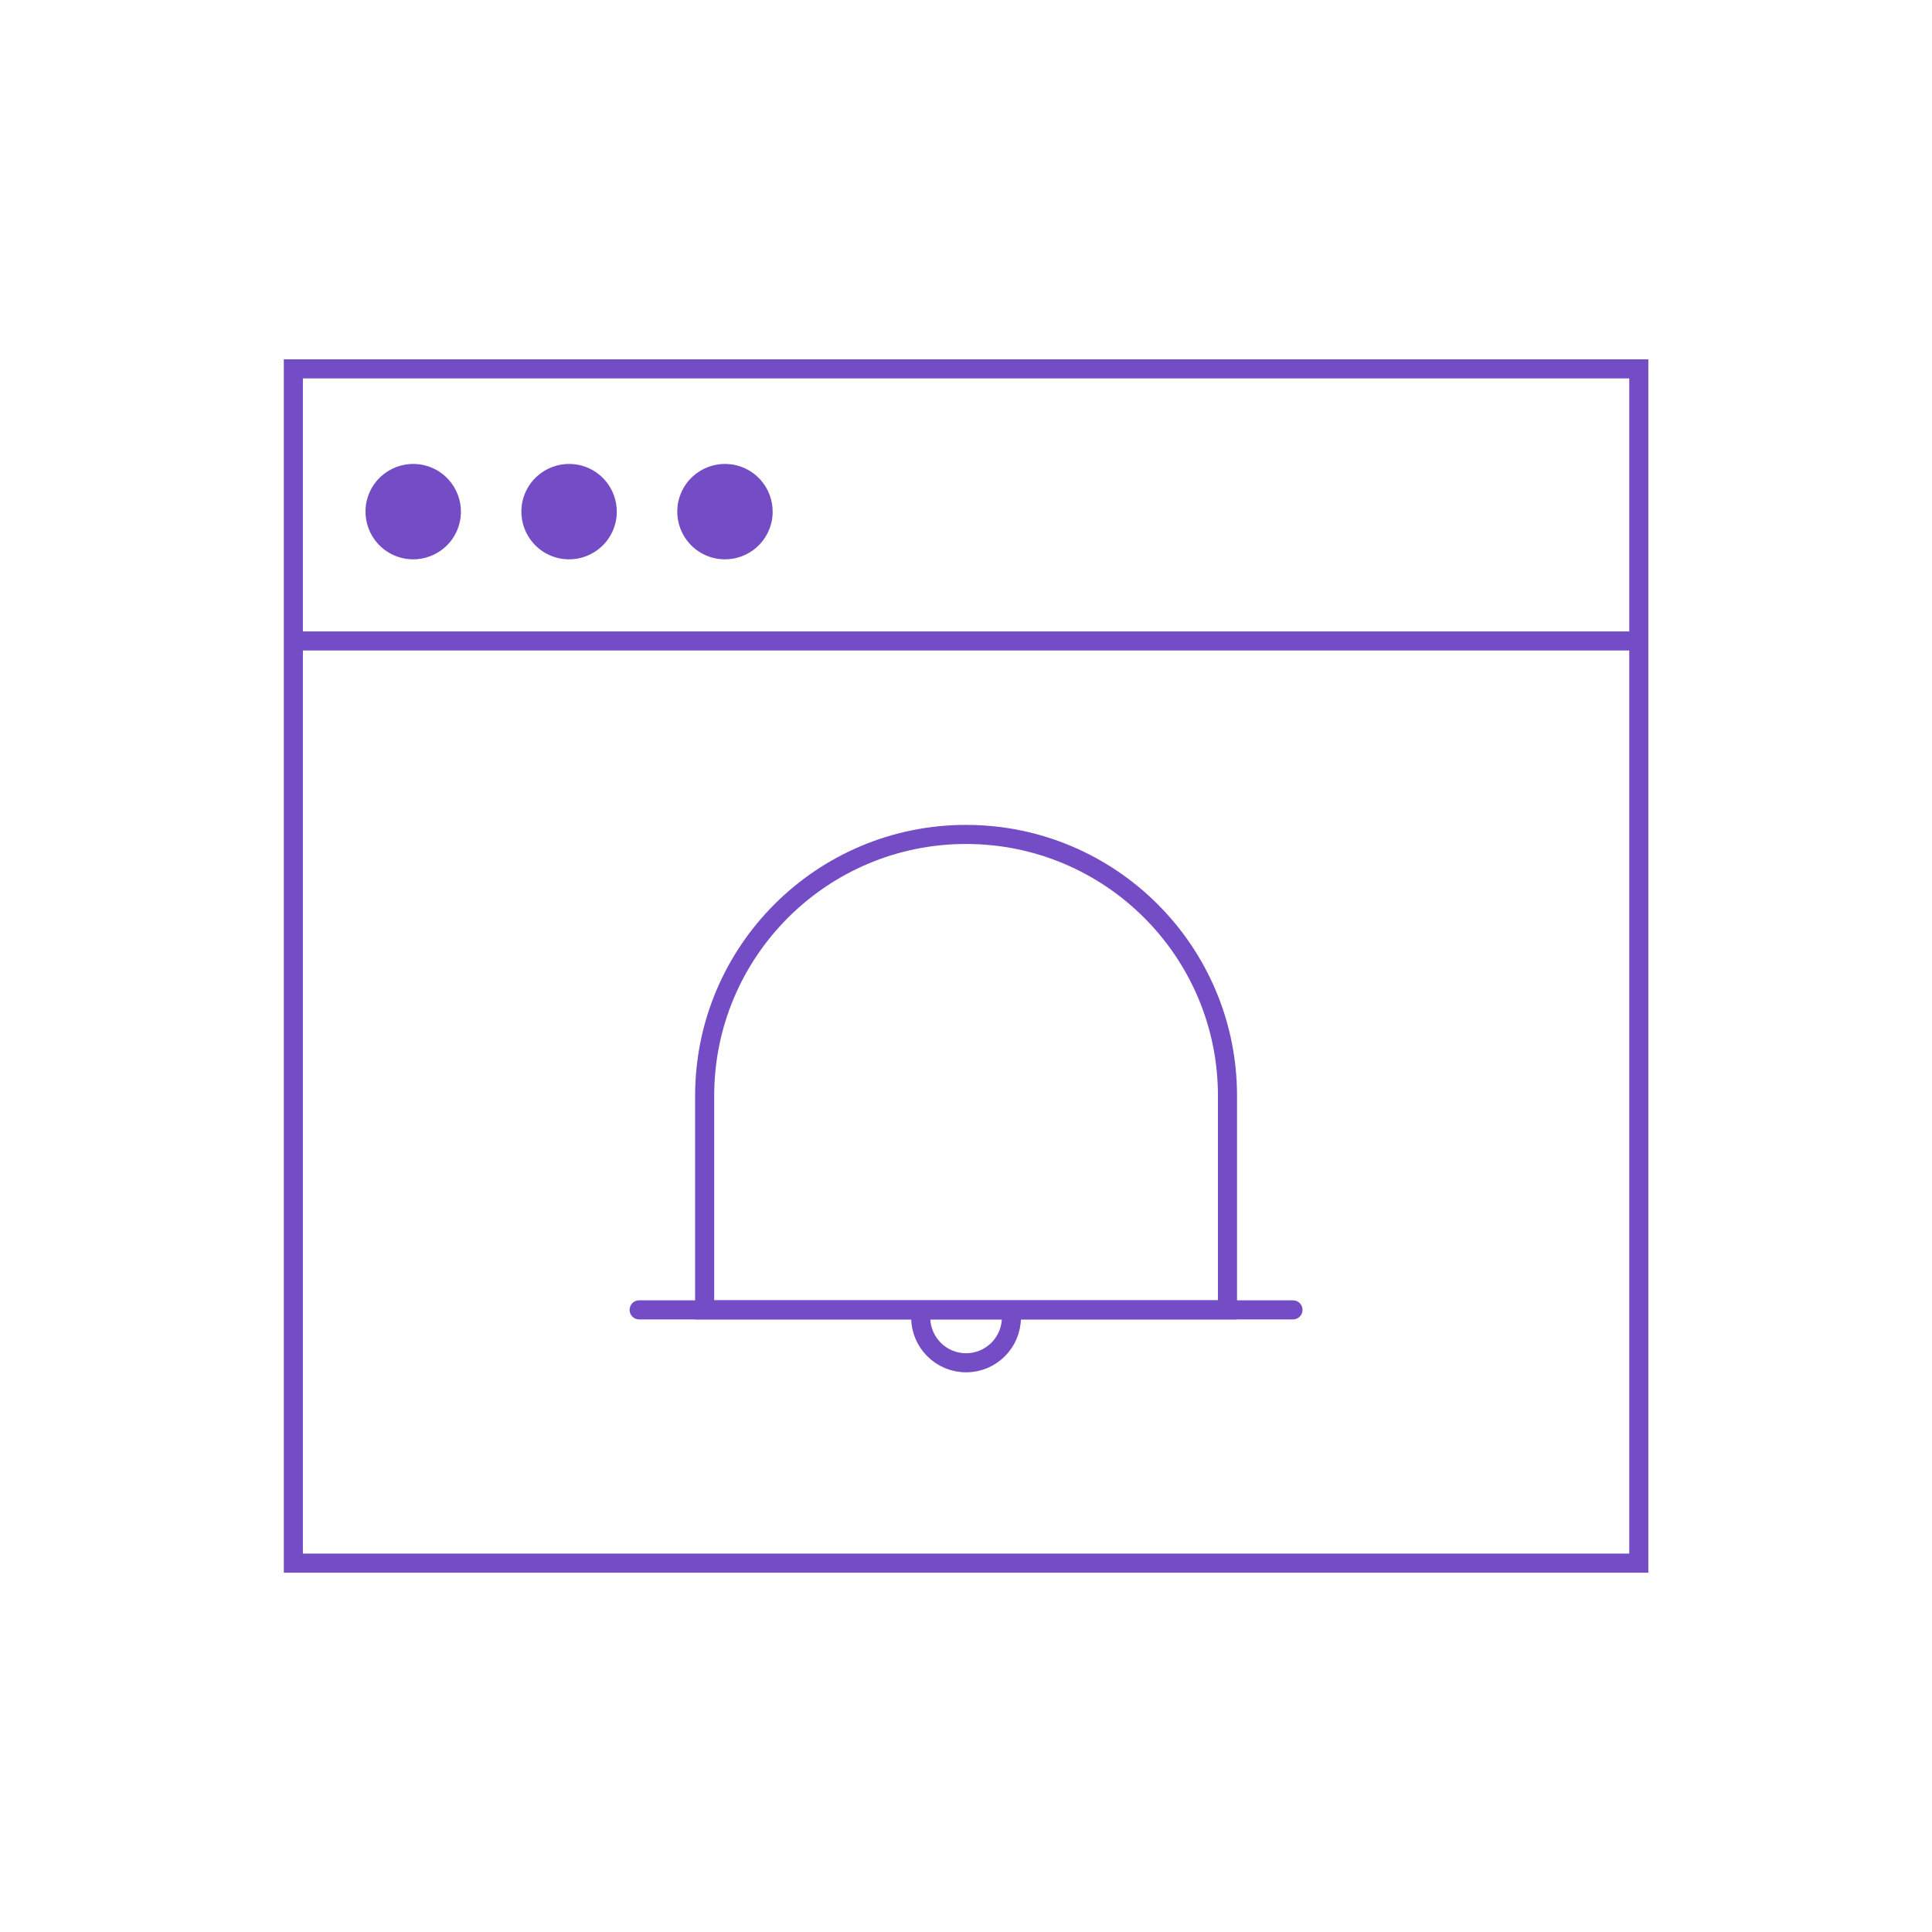 <svg width="81" height="81" viewBox="0 0 81 81" fill="none" xmlns="http://www.w3.org/2000/svg">
<path d="M68.707 65.535V15.465L12.299 15.465V65.535H68.707Z" stroke="#744CC6" stroke-width="0.8"/>
<path d="M68.625 26.873H12.375" stroke="#744CC6" stroke-width="0.8" stroke-linecap="round"/>
<path d="M19.145 22.278C19.602 21.273 19.157 20.087 18.152 19.63C17.146 19.173 15.96 19.618 15.503 20.623C15.046 21.629 15.491 22.814 16.497 23.271C17.502 23.729 18.688 23.284 19.145 22.278Z" fill="#744CC6"/>
<path d="M32.215 22.278C32.672 21.273 32.228 20.087 31.222 19.63C30.216 19.173 29.031 19.618 28.574 20.623C28.117 21.629 28.561 22.814 29.567 23.271C30.572 23.729 31.758 23.284 32.215 22.278Z" fill="#744CC6"/>
<path d="M25.68 22.278C26.137 21.273 25.692 20.087 24.687 19.63C23.681 19.173 22.496 19.618 22.038 20.623C21.581 21.629 22.026 22.814 23.032 23.271C24.037 23.729 25.223 23.284 25.68 22.278Z" fill="#744CC6"/>
<path d="M42.404 55.234C42.404 56.284 41.553 57.135 40.503 57.135C39.453 57.135 38.602 56.284 38.602 55.234" stroke="#744CC6" stroke-width="0.8"/>
<path d="M26.797 54.917H54.209" stroke="#744CC6" stroke-width="0.8" stroke-linecap="round"/>
<path d="M51.463 45.944V54.917H29.543V45.944C29.543 39.891 34.45 34.984 40.503 34.984C46.556 34.984 51.463 39.891 51.463 45.944Z" stroke="#744CC6" stroke-width="0.8"/>
</svg>
